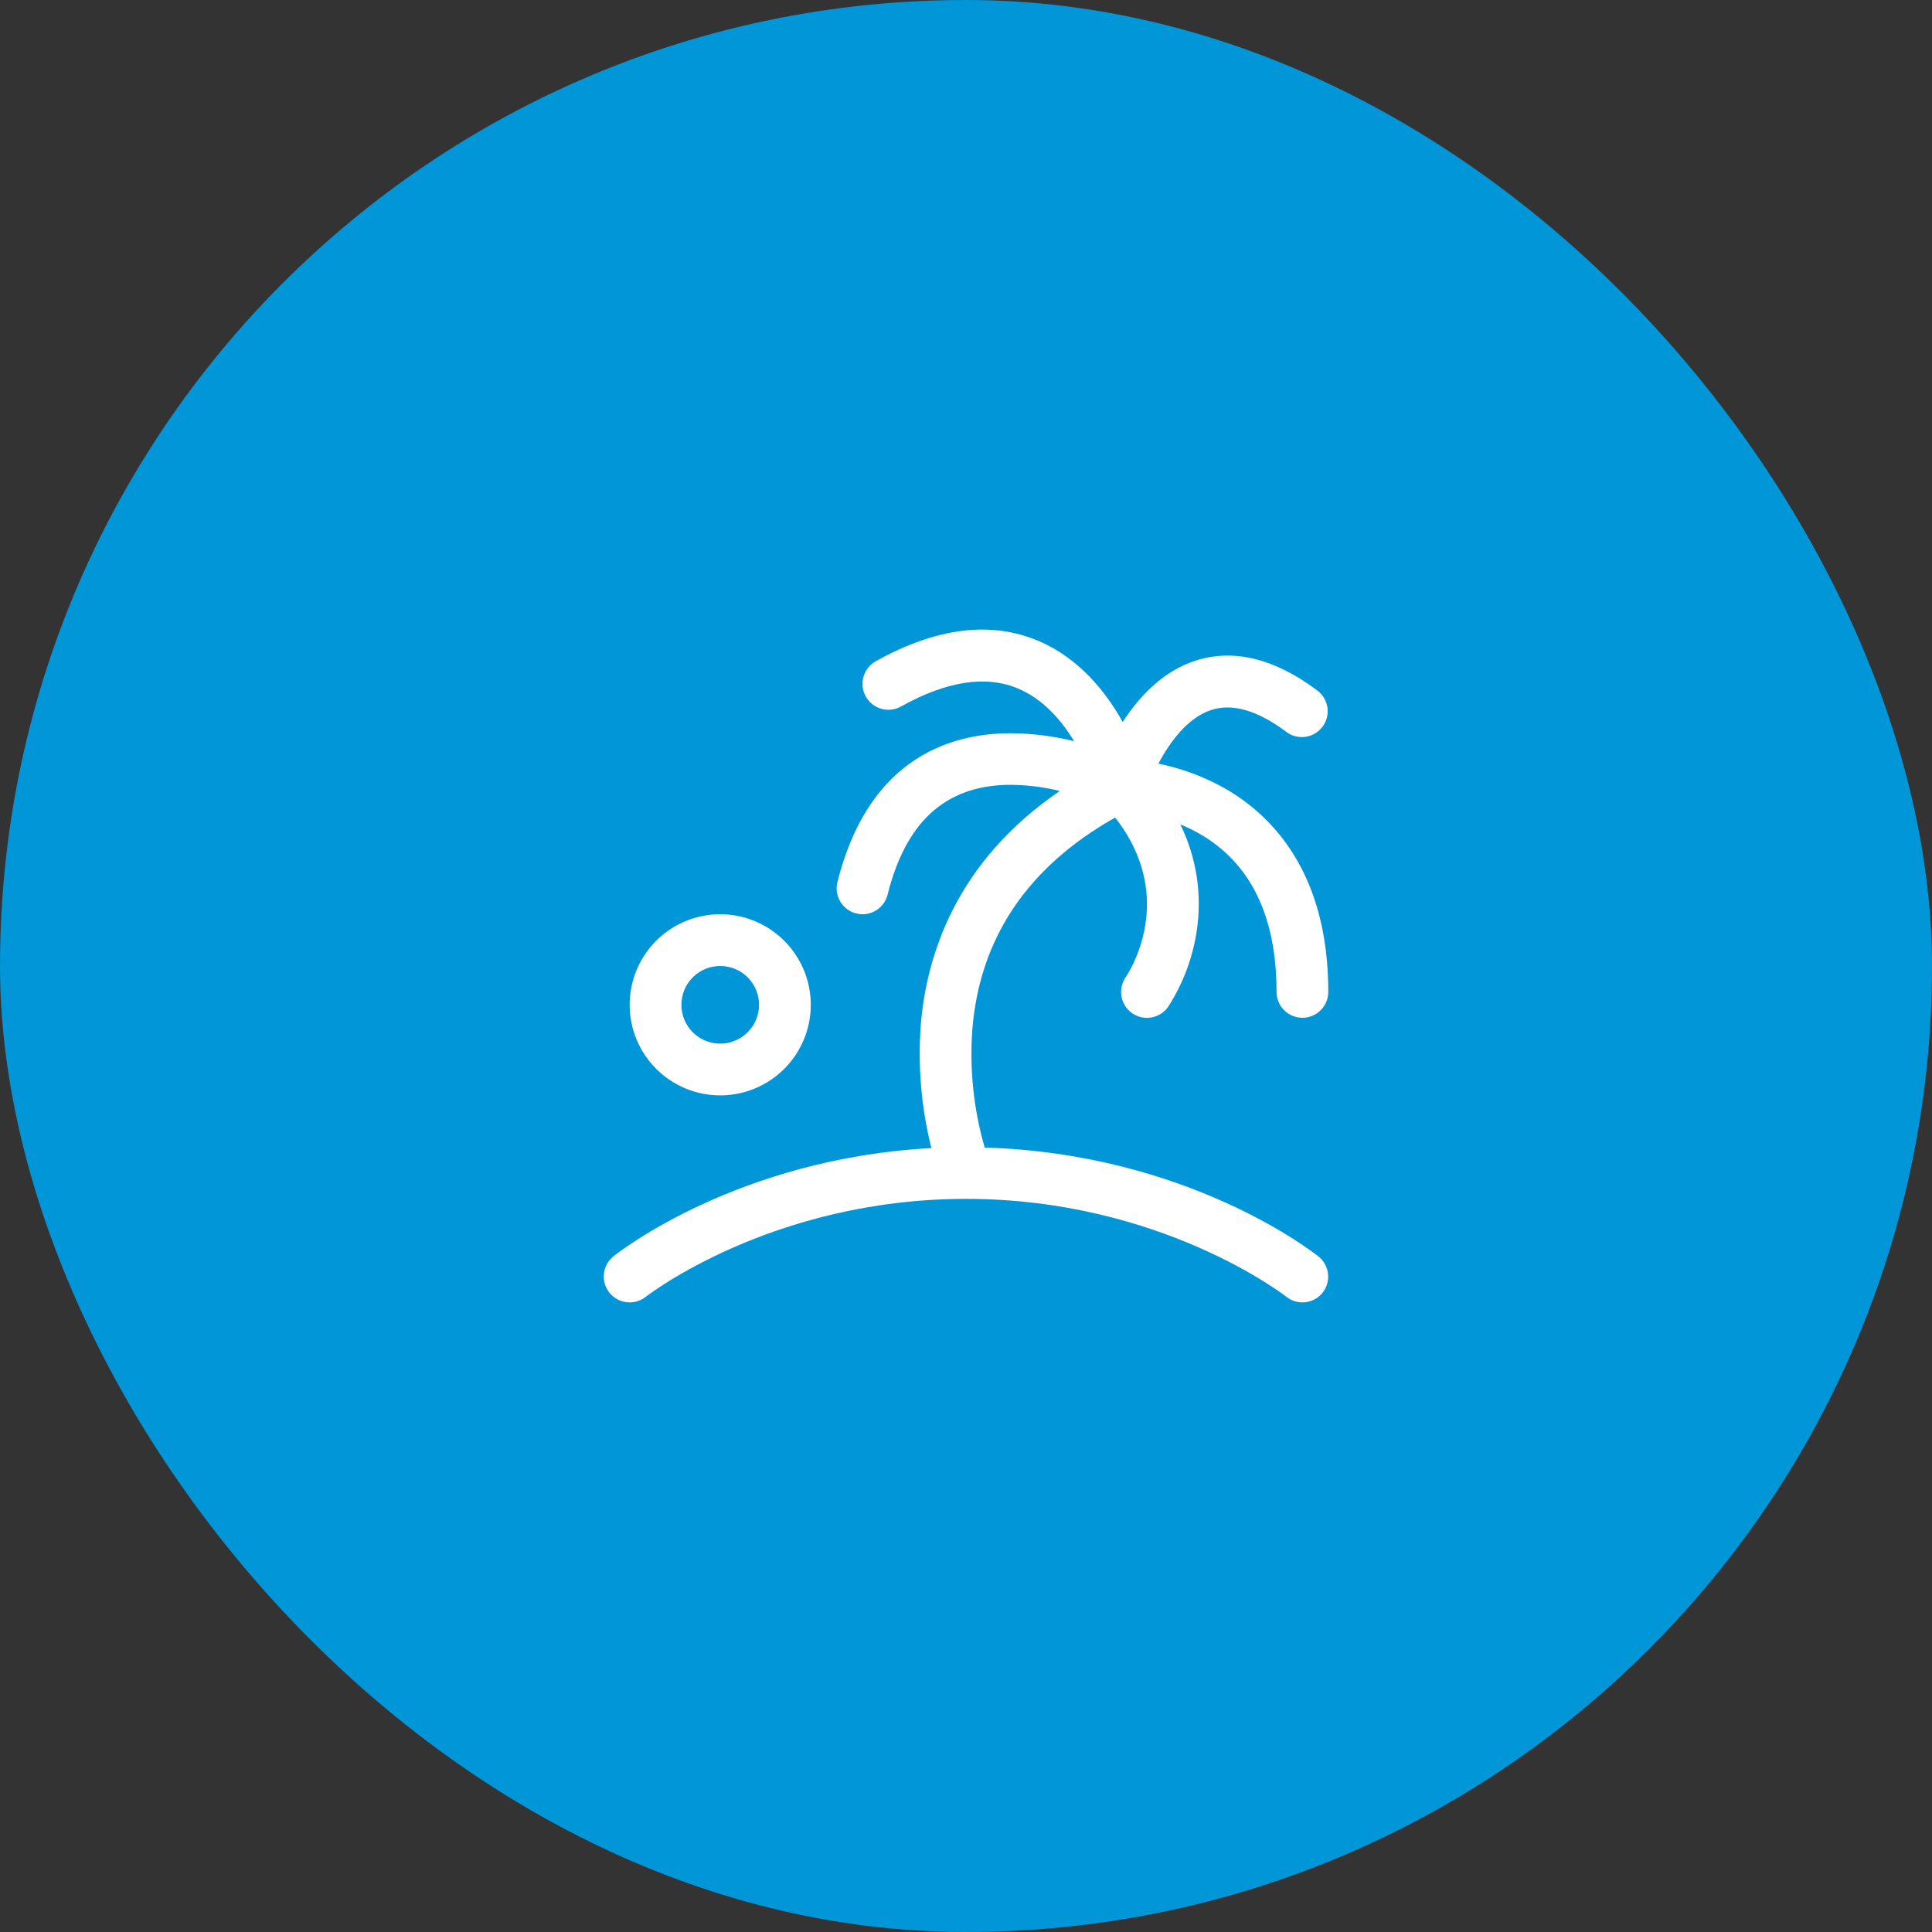 <svg width="56" height="56" viewBox="0 0 56 56" fill="none" xmlns="http://www.w3.org/2000/svg">
<rect x="0" y="0" width="56" height="56" fill="#333333" stroke="none"/>
<rect width="56" height="56" rx="28" fill="#0096D7"/>
<path d="M38.337 37.469C38.275 37.546 38.199 37.61 38.113 37.657C38.026 37.705 37.932 37.735 37.834 37.746C37.736 37.757 37.636 37.748 37.542 37.721C37.447 37.693 37.359 37.648 37.282 37.586C37.247 37.558 33.643 34.75 28.001 34.75C22.359 34.75 18.753 37.562 18.72 37.587C18.642 37.648 18.554 37.694 18.459 37.722C18.365 37.749 18.265 37.758 18.168 37.746C17.97 37.724 17.789 37.625 17.664 37.469C17.54 37.314 17.483 37.115 17.505 36.917C17.527 36.719 17.627 36.538 17.782 36.414C17.935 36.292 21.393 33.577 26.997 33.278C26.705 32.117 26.601 30.916 26.688 29.722C26.851 27.687 27.712 24.976 30.72 22.927C30.206 22.8 29.679 22.74 29.15 22.75C27.369 22.808 26.25 23.848 25.728 25.93C25.688 26.093 25.595 26.237 25.463 26.34C25.331 26.444 25.168 26.5 25.001 26.5C24.939 26.5 24.878 26.493 24.819 26.477C24.626 26.429 24.46 26.306 24.358 26.136C24.255 25.965 24.225 25.761 24.273 25.568C25.14 22.104 27.377 21.31 29.101 21.256C29.786 21.241 30.47 21.318 31.134 21.485C30.775 20.892 30.25 20.273 29.52 19.962C28.583 19.564 27.442 19.738 26.116 20.478C25.942 20.575 25.737 20.599 25.545 20.545C25.354 20.49 25.192 20.362 25.095 20.188C24.997 20.014 24.974 19.808 25.028 19.617C25.083 19.425 25.211 19.263 25.385 19.166C27.142 18.186 28.734 17.99 30.118 18.585C31.288 19.087 32.061 20.064 32.543 20.928C33.122 20.025 33.844 19.412 34.642 19.153C35.754 18.79 36.952 19.085 38.205 20.031C38.356 20.154 38.454 20.33 38.478 20.523C38.502 20.717 38.45 20.912 38.332 21.067C38.215 21.223 38.041 21.326 37.849 21.356C37.656 21.386 37.46 21.34 37.301 21.227C36.465 20.596 35.728 20.378 35.112 20.578C34.428 20.798 33.905 21.515 33.577 22.135C34.252 22.272 34.901 22.513 35.501 22.85C36.87 23.633 38.501 25.292 38.501 28.751C38.501 28.95 38.422 29.141 38.281 29.281C38.14 29.422 37.95 29.501 37.751 29.501C37.552 29.501 37.361 29.422 37.22 29.281C37.08 29.141 37.001 28.95 37.001 28.751C37.001 26.552 36.244 25.001 34.751 24.157C34.577 24.058 34.397 23.971 34.212 23.895C34.684 24.855 34.849 25.937 34.686 26.994C34.568 27.776 34.285 28.524 33.855 29.189C33.74 29.35 33.566 29.459 33.371 29.492C33.176 29.526 32.975 29.481 32.813 29.367C32.651 29.253 32.541 29.08 32.506 28.885C32.472 28.69 32.516 28.489 32.628 28.326C32.698 28.224 34.159 26.041 32.323 23.698C29.791 25.124 28.395 27.19 28.183 29.847C28.1 30.998 28.221 32.154 28.542 33.263C34.415 33.433 38.059 36.294 38.217 36.419C38.371 36.542 38.471 36.722 38.493 36.919C38.516 37.116 38.459 37.313 38.337 37.469ZM18.251 29.125C18.251 28.606 18.405 28.098 18.693 27.667C18.982 27.235 19.392 26.898 19.871 26.7C20.351 26.501 20.879 26.449 21.388 26.55C21.897 26.652 22.365 26.902 22.732 27.269C23.099 27.636 23.349 28.104 23.45 28.613C23.552 29.122 23.5 29.65 23.301 30.13C23.102 30.609 22.766 31.019 22.334 31.308C21.902 31.596 21.395 31.75 20.876 31.75C20.18 31.75 19.512 31.473 19.02 30.981C18.527 30.489 18.251 29.821 18.251 29.125ZM19.751 29.125C19.751 29.348 19.817 29.565 19.94 29.75C20.064 29.935 20.24 30.079 20.445 30.164C20.651 30.25 20.877 30.272 21.095 30.228C21.313 30.185 21.514 30.078 21.671 29.92C21.829 29.763 21.936 29.563 21.979 29.344C22.023 29.126 22 28.9 21.915 28.694C21.83 28.489 21.686 28.313 21.501 28.189C21.316 28.066 21.098 28 20.876 28C20.577 28 20.291 28.119 20.08 28.329C19.869 28.54 19.751 28.827 19.751 29.125Z" fill="white"/>
</svg>
